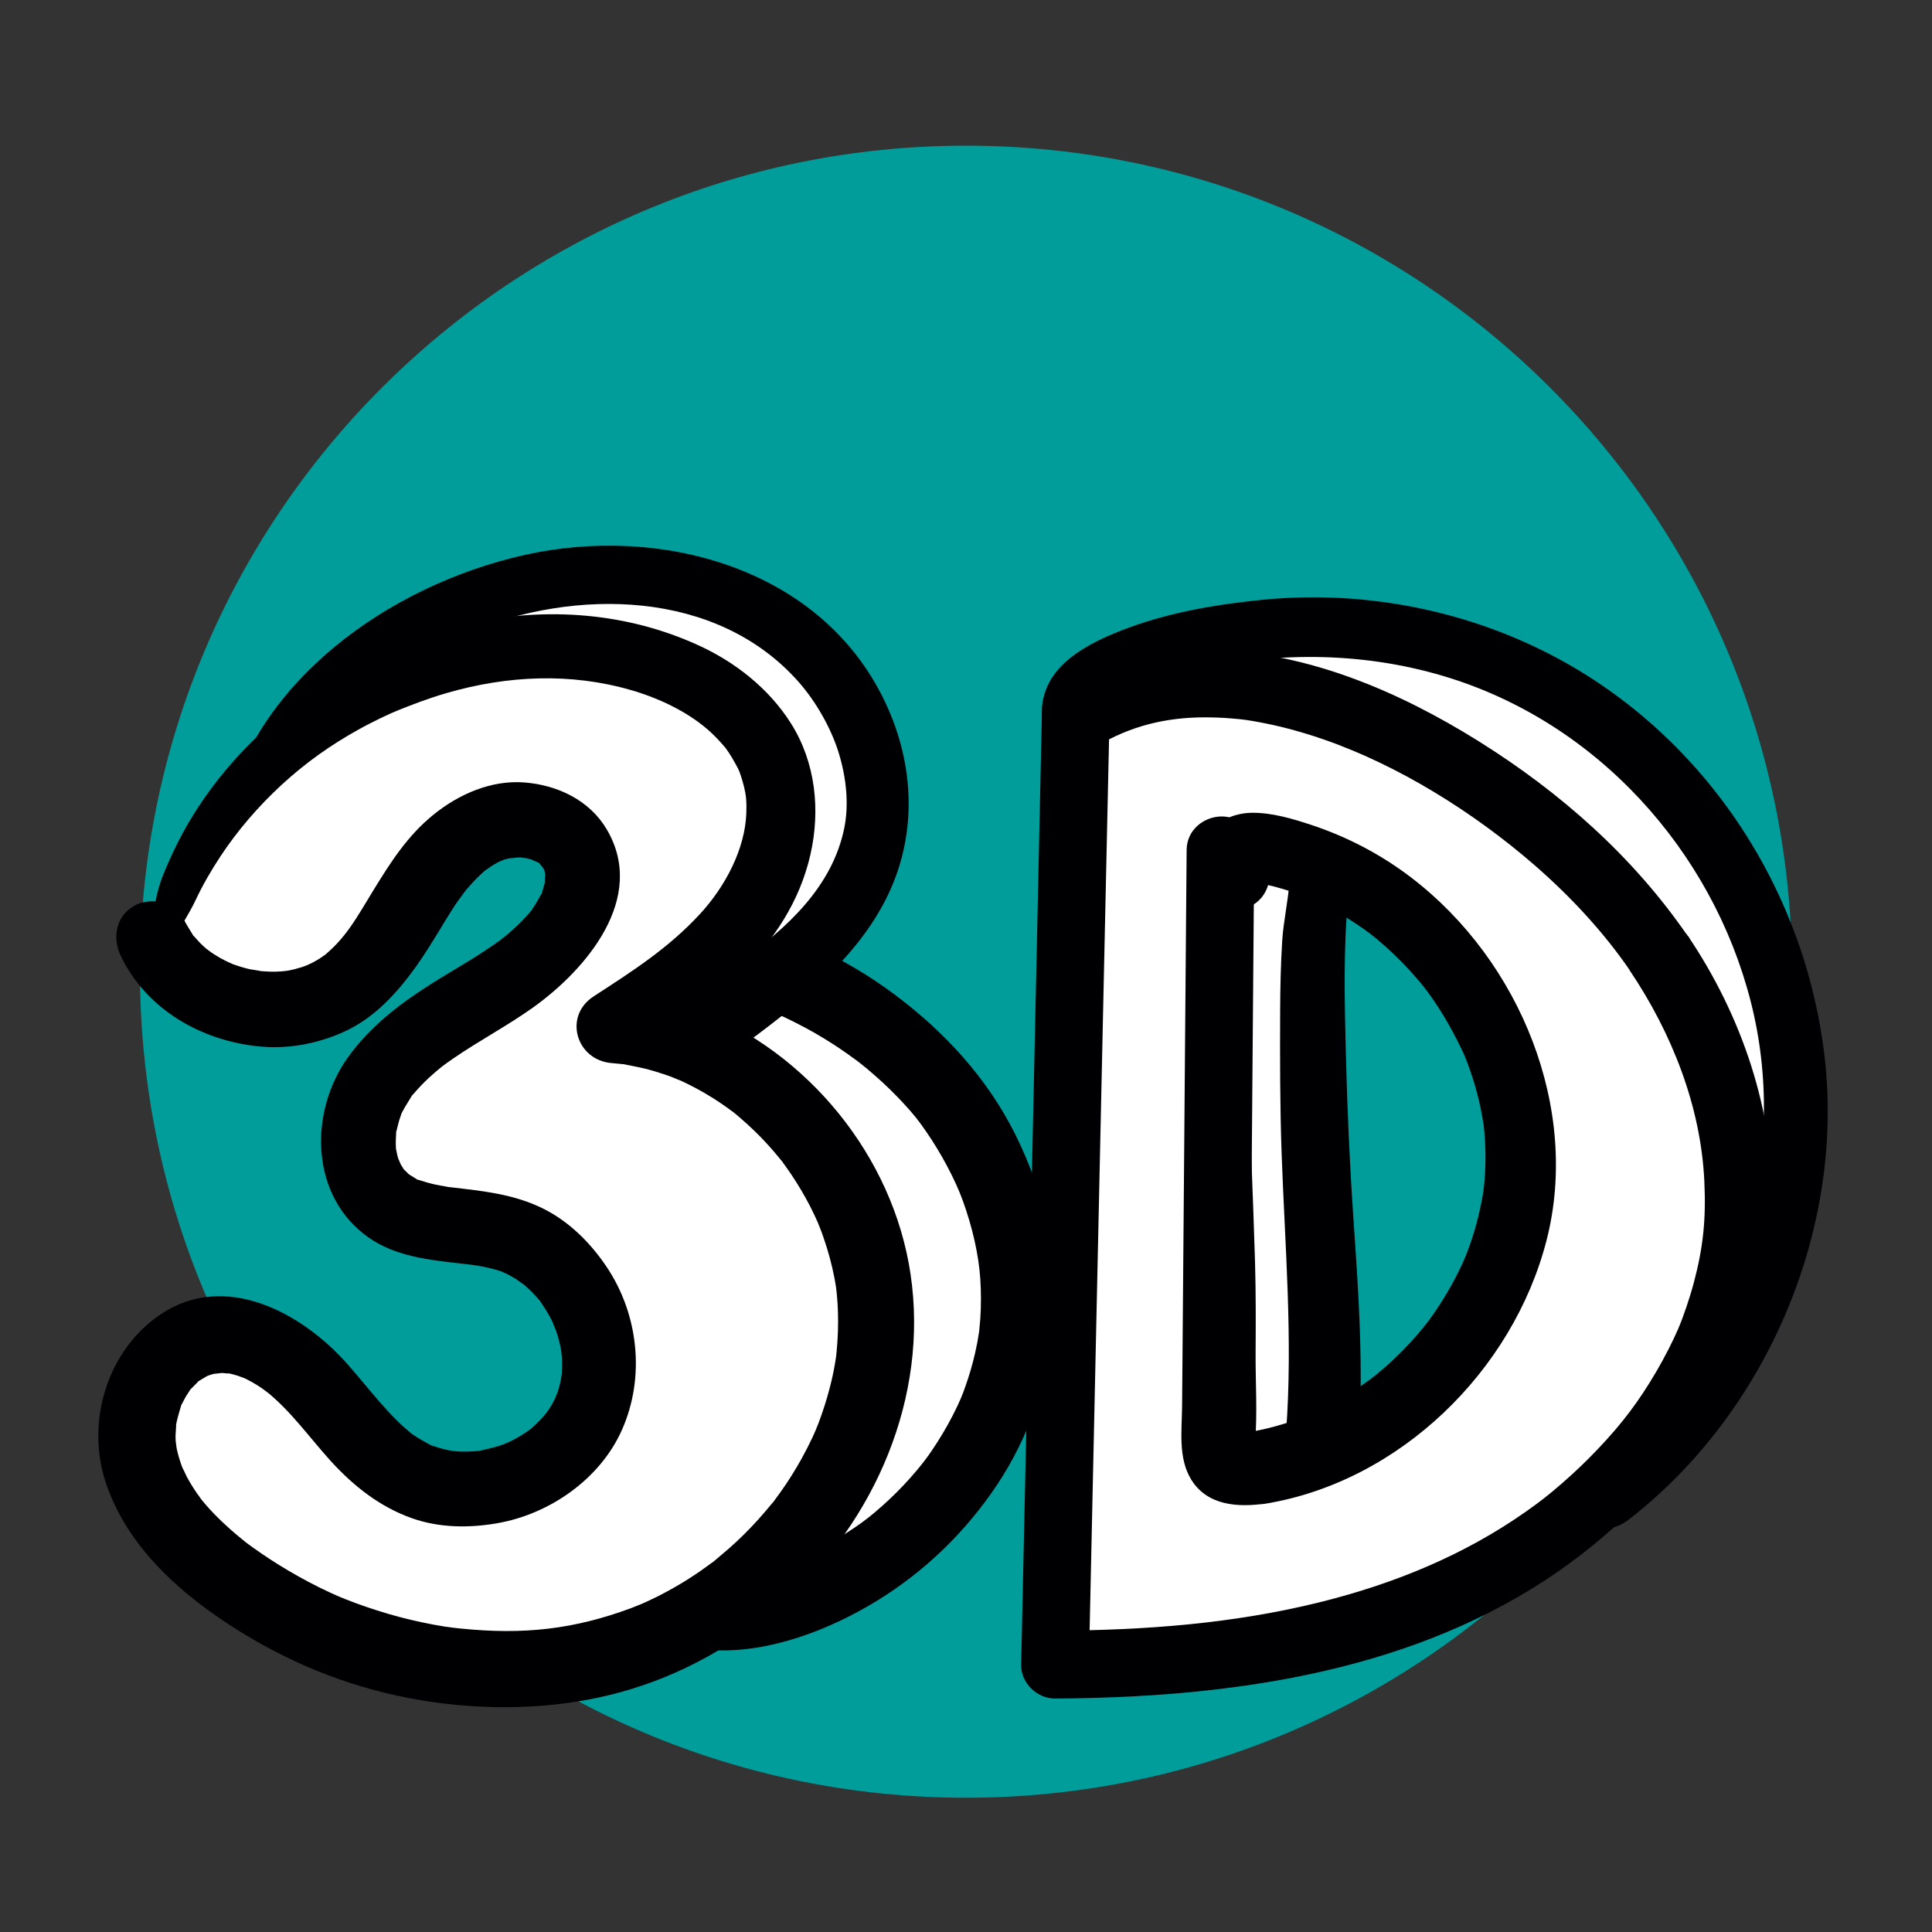 <svg xmlns="http://www.w3.org/2000/svg" id="Calque_1" data-name="Calque 1" width="200" height="200" viewBox="0 0 200 200"><rect x="0" y="0" width="200" height="200" fill="#333333" stroke="none"/><path d="M100,15.08c47.22,0,85.51,38.28,85.51,85.51s-38.28,85.51-85.51,85.51S14.49,147.82,14.49,100.59,52.78,15.08,100,15.08" style="fill: #009d9b; fill-rule: evenodd;"></path><g><g><path d="M117.89,123.59c1.03-10.22,2.05-20.43,3.08-30.65.22-2.21.46-4.48,1.46-6.47,1.25-2.48,3.82-4.37,6.6-4.39,2.49-.02,4.87,1.45,6.22,3.54,2.45,3.8.84,7.74.71,11.83-.17,5.48-.03,11,.05,16.48.19,12.46,2.04,25.51.58,37.86-.27,2.29-1.2,4.59-2.99,6.05-1.8,1.47-4.24,1.91-6.56,1.99-2.35.08-4.82-.21-6.77-1.52s-3.19-3.91-2.35-6.1" style="fill: #fff;"></path><path d="M119.2,123.59c1.29-10.05,2.54-20.11,3.86-30.16.44-3.31,1.2-8.01,5.25-8.63,1.47-.22,2.83.53,3.81,1.57,1.26,1.34,1.49,3.06,1.37,4.84-.14,2.07-.63,4.13-.76,6.23-.15,2.42-.2,4.85-.21,7.27-.02,4.87-.02,9.75.15,14.62.34,9.65,1.19,19.31.46,28.96-.05.62-.1,1.24-.16,1.87-.07.75-.09,1.02-.16,1.38-.11.51-.24,1-.39,1.5-.22.71-.13.33-.05.16-.13.29-.29.57-.46.84-.1.16-.2.33-.32.48.35-.44-.2.16-.28.23-.43.44.38-.23-.12.13-.26.18-.54.34-.83.49.14-.07.63-.2-.14.06-.24.08-.49.16-.74.23s-.51.11-.76.17c-.66.16.06.02-.33.06-1.15.11-2.3.12-3.45.03-.08,0-.74-.13-.21-.03-.27-.05-.54-.11-.81-.18s-.53-.15-.79-.24c.46.17-.24-.12-.38-.2-.18-.1-.36-.21-.53-.33.6.42-.21-.25-.28-.33.05.05.31.46.06.08-.17-.25-.31-.5-.45-.77.32.65-.14-.47-.2-.71-.05-.22-.08-.44-.12-.66.11.63,0-.11.01-.36.06-1.45-1.08-2.84-2.45-3.22-1.49-.41-2.93.3-3.77,1.53-3.8,5.55,2.02,11.77,7.44,12.81s11.99.13,15.5-4.64c1.65-2.24,2.21-4.87,2.49-7.58s.4-5.46.41-8.2c.02-5.56-.37-11.12-.75-16.67s-.64-11.25-.78-16.89-.28-10.98.23-16.47c.25-2.68.02-5.31-1.19-7.76s-3.28-4.15-5.71-5.1c-4.68-1.83-10.06.66-12.22,5.1-1.35,2.77-1.48,5.81-1.7,8.83-.24,3.3-.48,6.59-.72,9.89-.48,6.59-.96,13.18-1.44,19.77-.13,1.72,2.42,1.63,2.62,0h0Z" style="fill: #000003;"></path></g><g><path d="M71.96,164.63c2.13-13.74,4.04-28.76-3-40.75-1.88-3.2-4.34-6.05-5.97-9.38-1.63-3.33-2.31-7.45-.51-10.68,1.83-3.28,5.85-4.86,9.6-4.79,9.01.17,19.54,6.77,25.18,13.55s8.96,16.13,7.92,25.16c-1.78,15.47-15.74,28.63-31.29,29.48" style="fill: #fff;"></path><path d="M73.46,165.05c.61-3.01,1.64-5.92,2.36-8.91s1.12-6.2,1.3-9.38c.34-6.03,0-12.31-1.92-18.08-1.01-3.03-2.39-5.93-4.11-8.62-.8-1.25-1.65-2.47-2.46-3.71-.49-.74-.97-1.49-1.42-2.26-.15-.26-.29-.51-.43-.78-.08-.15-.69-1.42-.51-.99-.27-.64-.48-1.32-.65-1.99-.07-.27-.12-.54-.18-.82-.25-1.14-.05.56-.07-.6,0-.34-.03-.68-.02-1.02,0-.16.1-1.02,0-.37.06-.4.18-.78.29-1.17l.13-.38c-.13.32-.09.26.12-.17.06-.09.71-1.02.17-.35.14-.18.3-.35.46-.51.24-.25.5-.49.77-.7-.59.46.03.02.2-.08.25-.15.51-.28.76-.43.91-.53-.66.16.36-.16.69-.21,1.36-.4,2.07-.54-.16.03-.77.06.01,0,.35-.02.71-.05,1.06-.05.6,0,1.19.05,1.79.08,1.17.06-.77-.16.4.04.24.04.49.08.73.13.74.14,1.48.32,2.21.52,1.14.31,2.85.91,3.59,1.22.9.38,2.67,1.27,3.85,1.95s2.3,1.39,3.4,2.17c.33.23.65.47.97.7.06.04.59.45.15.11.62.48,1.22.98,1.8,1.5,1.03.9,2.01,1.86,2.94,2.87,1.08,1.18,1.47,1.68,2.31,2.89,1.56,2.26,3,4.99,3.76,7.08,1.03,2.82,1.67,5.71,1.83,8.17.09,1.37.09,2.74,0,4.1-.03.41-.07.82-.11,1.23-.08.76-.02.19,0,.04-.11.76-.25,1.51-.42,2.25-.27,1.2-.62,2.38-1.03,3.54-.08.22-.16.44-.24.66-.03.07-.47,1.13-.15.39-.28.64-.58,1.28-.9,1.9-.64,1.25-1.37,2.46-2.16,3.63-.2.29-.4.58-.61.86-.09.12-.71.92-.26.35-.44.55-.89,1.1-1.36,1.62-.94,1.06-1.94,2.05-3,2.99-.53.47-1.07.92-1.63,1.36.62-.49-.31.22-.35.25-.29.21-.57.41-.87.61-1.16.79-2.38,1.52-3.63,2.16-.63.32-1.26.62-1.9.91.75-.33-.32.13-.39.15-.33.13-.66.25-.99.37-1.38.49-2.79.88-4.23,1.17-.29.06-.58.11-.86.16-.23.04-.46.08-.69.11.38-.05.43-.05.14-.02-.98.14-1.93.33-2.9.49-1.76.3-2.85,2.37-2.6,3.99.27,1.83,1.72,3.07,3.57,3.15,5.81.27,11.97-2.12,16.86-5.11,4.98-3.05,9.24-7.19,12.47-12.05s5.34-10.8,5.87-16.78c.59-6.69-1.02-13.46-4-19.44-2.9-5.82-7.28-10.59-12.45-14.46s-11.47-6.91-18.03-7.74-13.71,1.68-16.28,8.23c-1.3,3.32-1,7.21.23,10.51,1.32,3.55,3.5,6.48,5.64,9.56,4.01,5.77,5.89,12.27,6.33,19.19.23,3.59-.07,7.16.01,10.75s.26,7.47-.14,11.11c-.19,1.74,2.71,2.13,3.06.41h0Z" style="fill: #000003;"></path></g><g><path d="M156.28,149.85c3.2-10.95,11.24-20.37,12.45-31.71,1.12-10.48-4.14-21.07-12.33-27.7s-18.96-9.55-29.5-9.52c-3.82.01-7.8.36-11.3-1.18-4.16-1.83-6.72-6.79-2.75-9.5,4.23-2.89,10.57-4.14,15.55-4.85,10.37-1.47,21.22.19,30.53,5.05,14.89,7.77,25.35,23.47,26.79,40.2,1.44,16.74-6.18,33.99-19.52,44.19" style="fill: #fff;"></path><path d="M157.01,150.28c1.91-4.04,3.97-8,6.11-11.93s4.25-8,5.81-12.23c3.02-8.21,2.91-17.59-.93-25.52s-11.05-14.58-19.31-18.21c-4.25-1.86-8.7-3.14-13.3-3.8-2.4-.34-4.81-.57-7.23-.62s-4.83.11-7.24-.05c-1.79-.12-4.02-.62-5.24-1.55-.65-.5-1.11-1.01-1.36-1.46-.1-.18-.21-.35-.29-.54-.21-.46.14.36-.02-.11-.03-.08-.16-.67-.1-.3s0-.36,0-.44c-.01.69.27-.6.03-.09.2-.42.17-.27.04-.13.15-.16.29-.33.46-.46.48-.39,1.64-.99,2.4-1.35,1.85-.88,3.89-1.45,5.9-1.93,8.79-2.1,17.98-2.17,26.67.42,15.82,4.7,27.82,18.03,31.82,33.68,1.98,7.75,1.79,15.86-.4,23.63s-6.38,15.09-12.13,20.86c-.68.68-1.38,1.34-2.09,1.98-.38.34-.77.68-1.16,1-.2.16-.4.33-.59.49-.06.05-.68.54-.37.3-1.61,1.24-2.33,3.25-.96,5.02s3.49,1.6,5.1.35c14.19-11.01,22.29-29.84,20.27-47.72s-12.8-33.82-28.57-41.9c-9.03-4.63-19.43-6.57-29.53-5.59-4.69.46-9.5,1.26-13.93,2.89-4.07,1.5-9.31,3.98-8.98,9.13.31,4.78,4.63,8.2,9,9.26,4.89,1.19,10.05.35,15.03.77,8.94.76,18.1,4.06,24.7,10.29,6.1,5.76,10.56,14.45,10.06,22.97-.54,9.19-6.07,17.25-9.37,25.6-.87,2.19-1.5,4.32-1.82,6.66-.12.85,1.1,1.61,1.55.65h0Z" style="fill: #000003;"></path></g><g><path d="M62.99,105.54c-.73-3.86,1.57-7.55,3.27-11.09s2.7-8.23-.04-11.05c-7.46-7.63-26.66,4.36-33.85,7.28-2.21.9-5.19,1.6-6.61-.31-.8-1.07-.71-2.56-.46-3.88,1.26-6.7,5.49-12.58,10.76-16.9,11.66-9.58,29.18-13.98,43-6.04,8.51,4.89,14,15.56,11.02,24.92-2.4,7.54-9.31,12.59-15.8,17.1" style="fill: #fff;"></path><path d="M63.86,105.3c-.63-4.02,1.95-7.55,3.58-11,1.25-2.66,2.15-5.8,1.39-8.73-1.25-4.87-6.65-6.42-11.09-6.14-5.23.33-10.27,2.24-15.06,4.25-2.33.98-4.62,2.06-6.92,3.13-.9.42-1.8.84-2.71,1.24-.22.1-.44.2-.67.29-.12.05.18-.07-.19.08-.56.22-1.11.43-1.69.59-.73.21-2.39.74-2.92-.02-.58-.84.25-2.94.49-3.75.9-3.01,2.47-5.86,4.45-8.3,4.1-5.04,9.77-8.93,15.75-11.41,11.3-4.7,25.92-4.52,34.39,5.05,1.79,2.02,3.35,4.76,4.14,7.28.83,2.67,1.09,5.44.6,7.85-1.23,6.09-5.97,10.42-10.84,13.86-1.37.97-2.77,1.89-4.17,2.8-1.68,1.1-2.38,3.29-1.33,5.09.93,1.59,3.46,2.53,5.09,1.33,5.8-4.29,12.06-8.96,15.46-15.52s3.15-14.07-.04-20.71c-6.64-13.84-23.25-18.26-37.31-15.1s-28.18,13.21-31.12,27.63c-.39,1.93-.65,4.01.26,5.84.8,1.62,2.36,2.61,4.12,2.85,2.79.37,5.47-.91,7.91-2.11,4.59-2.25,9.06-4.78,13.81-6.69,4.13-1.66,9.83-3.85,14.22-1.89,7.35,3.27.59,12.62-.91,17.38-.55,1.75-.72,3.51-.42,5.33.19,1.15,1.92.66,1.74-.48h0Z" style="fill: #000003;"></path></g><g><path d="M16.78,96.96c5.25-19.71,27.18-33.35,47.18-29.33,6.97,1.4,14.17,5.37,16.26,12.17,1.66,5.4-.36,11.39-3.86,15.83s-8.31,7.61-13.03,10.71c14.87.96,27.16,15.2,27.36,30.1.2,14.9-10.57,28.87-24.58,33.95-14.01,5.08-30.35,1.79-42.36-7.03-4.36-3.2-8.4-7.41-9.43-12.72s2.12-11.65,7.47-12.42c4.18-.6,8.09,2.18,10.95,5.29s5.27,6.78,8.91,8.92c6.64,3.91,16.39.69,19.4-6.4s-1.44-16.34-8.86-18.41c-4.26-1.19-9.32-.42-12.63-3.35-3.23-2.86-3.1-8.2-.87-11.9,2.23-3.7,6.02-6.12,9.72-8.36,3.69-2.23,7.54-4.52,10.01-8.06,1.55-2.23,2.46-5.19,1.35-7.66-1.5-3.34-6.14-4.26-9.5-2.8s-5.66,4.59-7.59,7.71-3.73,6.44-6.61,8.7c-6.29,4.96-16.97,2.39-20.32-4.89" style="fill: #fff;"></path><path d="M17.84,97.58c.73-1.52,1.72-2.92,2.43-4.44s1.59-3.03,2.53-4.46c1.8-2.73,3.96-5.23,6.37-7.45s5.01-4.08,7.93-5.7c.75-.42,1.52-.81,2.3-1.19.72-.35,1.51-.7,1.93-.86,1.37-.55,3.09-1.21,4.85-1.72,6.34-1.85,12.92-2.13,19.15-.32,3.08.89,6.16,2.4,8.35,4.46.34.32.66.65.97,1,.12.13.23.26.34.39.38.44-.25-.35.1.11.52.7.94,1.45,1.34,2.22.04.08.26.61.06.12.06.16.12.33.18.5.14.42.27.85.37,1.28.2.86.26,1.45.22,2.61-.11,3.73-2.18,7.67-4.84,10.53-3.25,3.51-6.91,5.85-10.96,8.48-3.19,2.07-1.79,6.63,1.87,6.91.35.03.7.06,1.05.1,1.13.11-.71-.16.4.06.68.14,1.36.26,2.04.43s1.34.37,1.99.59c.22.07.44.15.65.23.13.05,1.41.59.71.27,1.26.57,2.49,1.22,3.66,1.96.49.31.97.63,1.44.97.05.04.97.72.35.24.37.28.73.58,1.08.89.97.84,1.9,1.73,2.76,2.68.48.52.93,1.06,1.37,1.6.73.88-.4-.59.26.34.27.38.55.76.81,1.15.72,1.07,1.38,2.19,1.97,3.33.32.63.62,1.26.9,1.91-.33-.77.11.31.14.38.13.33.25.66.36.99.46,1.33.83,2.69,1.1,4.07.07.34.12.69.18,1.04.13.76.03.16,0,0,.1.81.16,1.63.19,2.45.05,1.38,0,2.76-.13,4.14-.02.2-.11.99,0,.21-.05.36-.11.71-.17,1.07-.14.83-.32,1.65-.53,2.46-.33,1.28-.73,2.53-1.2,3.77-.03.07-.48,1.17-.15.4-.14.33-.29.66-.44.99-.36.76-.74,1.51-1.15,2.25-.65,1.16-1.35,2.29-2.12,3.37-.21.3-.42.59-.64.88-.7.96.49-.56-.28.35-.47.56-.93,1.12-1.42,1.66-.98,1.08-2.01,2.11-3.11,3.07-.46.4-.92.79-1.39,1.18-.92.76.61-.43-.35.27-.39.29-.78.57-1.18.85-1.1.76-2.24,1.46-3.41,2.09-.64.35-1.29.68-1.95.98-.33.15-.66.3-.99.45.76-.33-.61.23-.74.28-5.99,2.23-11.18,2.79-17.66,2.14-.4-.04-.79-.08-1.19-.13.82.1-.48-.08-.52-.08-.79-.13-1.57-.27-2.35-.44-1.57-.33-3.11-.74-4.64-1.23-.76-.24-1.52-.5-2.27-.78-.31-.12-.62-.24-.94-.36-.14-.06-.94-.38-.34-.13-1.6-.67-3.16-1.45-4.67-2.3-1.28-.72-2.53-1.49-3.74-2.32-.65-.45-1.3-.9-1.92-1.39.62.48-.38-.32-.4-.34-.3-.25-.6-.5-.89-.76-1.16-1.03-2.28-2.15-3.23-3.38.49.63-.26-.39-.28-.42-.18-.26-.35-.53-.52-.8s-.32-.55-.48-.83c-.07-.13-.69-1.49-.39-.76-.28-.71-.51-1.44-.67-2.19-.04-.18-.14-1.32-.07-.27-.02-.33-.05-.65-.05-.98s.15-1.89,0-.89c.12-.77.34-1.49.56-2.23.29-1-.4.66.1-.24.16-.28.29-.58.46-.85.11-.18.24-.36.35-.54.52-.85-.55.5.15-.19.22-.22.45-.45.66-.67.65-.71-.65.35.17-.15.26-.16.54-.32.8-.48.4-.19.37-.19-.1.02.2-.07.4-.14.6-.2.21-.06.41-.1.62-.15-.89.2.27,0,.43,0,.08,0,1.3.13.48,0,.38.06.75.16,1.12.27.03,0,1.19.46.51.16.36.16.71.35,1.05.54s.69.41,1.02.64c.09.06.96.73.5.36,2.54,2.07,4.44,4.78,6.63,7.19,2.33,2.55,5.04,4.69,8.32,5.86,2.82,1.01,5.91,1.05,8.84.54,5.43-.93,10.68-4.57,12.94-9.66,2.43-5.46,1.73-11.99-1.62-16.94-1.66-2.46-3.86-4.65-6.54-5.98-3.04-1.51-6.27-1.82-9.6-2.21-1.22-.14.75.16-.45-.07-.36-.07-.73-.12-1.09-.2-.59-.13-1.16-.3-1.73-.48-.97-.32.48.38-.36-.18-.3-.2-.62-.35-.9-.57.61.48-.21-.27-.26-.32-.29-.34-.29-.33,0,.01-.12-.18-.24-.37-.35-.56-.01-.02-.39-.96-.22-.43.18.56-.12-.48-.12-.47-.04-.14-.23-1.23-.11-.28-.04-.34-.06-.68-.06-1.02s.02-.68.04-1.03c.05-1.06-.23.69.06-.33.09-.33.16-.68.26-1.01.02-.08.41-1.14.09-.37.28-.68.68-1.28,1.06-1.9.62-1-.4.4.36-.49.26-.3.53-.6.81-.89.51-.53,1.06-1.03,1.62-1.5.09-.08.75-.61.32-.28.43-.33.88-.64,1.32-.95,2.69-1.85,5.58-3.37,8.24-5.26,5.52-3.94,11.87-11.36,7.65-18.48-1.79-3.02-5.1-4.57-8.5-4.84s-6.78,1.18-9.47,3.37-4.42,4.94-6.14,7.73-2.86,5.06-5.42,7.05c.77-.6-.06,0-.2.09-.26.16-.52.31-.79.45-.16.09-1.09.47-.16.11-.28.11-.56.21-.85.31-.48.15-.97.28-1.46.37-.21.04-1.18.1-.16.04-.41.03-.81.06-1.21.07-.61,0-1.22-.04-1.83-.09,1.05.09-.49-.11-.77-.17-.6-.14-1.18-.32-1.76-.53-.17-.06-1.05-.5-.2-.08-.36-.18-.73-.35-1.09-.55-.44-.25-.86-.53-1.28-.82.76.51-.04-.04-.17-.15-.23-.2-.45-.4-.66-.62s-.41-.44-.61-.67c-.66-.71.37.64-.14-.19-.32-.52-.65-1.03-.92-1.58-.88-1.84-3.51-2.32-5.16-1.35-1.88,1.1-2.23,3.32-1.35,5.16,2.64,5.53,8.32,8.77,14.27,9.37,2.98.3,5.95-.24,8.68-1.44,3.21-1.41,5.59-4,7.6-6.8.87-1.22,1.66-2.5,2.44-3.78.42-.69.83-1.38,1.26-2.05.21-.33.43-.66.66-.99.08-.11.94-1.27.56-.79.49-.61,1.02-1.2,1.58-1.75.28-.27.57-.53.87-.78-.57.46.44-.28.46-.29.33-.21.67-.39,1.02-.57-.7.36.17-.06.31-.1.31-.09.62-.15.93-.22-.96.22.3,0,.55,0,.02,0,1.07.02.44,0s.36.07.42.09c.31.07.6.17.9.27-.89-.3.02.06.18.13.79.34-.41-.51.19.11.14.15.67.87.19.12.06.1.52.97.21.24.09.24.16.48.22.73-.03-.4-.03-.37,0,.1,0,.06-.11,1.27.02.5-.06.39-.18.76-.29,1.13-.28,1,.29-.37-.23.54-.19.34-.38.69-.59,1.02-.45.69-.46.69-1.14,1.41-.64.68-1.34,1.31-2.07,1.9-.29.24-.57.44-1.17.85-.67.46-1.36.91-2.05,1.34-1.5.93-3.03,1.81-4.51,2.76-3.19,2.03-6.16,4.35-8.38,7.44-4.1,5.72-3.94,14.44,2.16,18.69,2.81,1.96,6.29,2.3,9.6,2.68.38.04.75.08,1.13.13-.83-.11.39.06.46.07.71.12,1.43.27,2.12.48.3.09.61.2.9.32-.87-.35.09.07.22.14.28.15.55.31.82.47.16.1,1.21.91.5.31.49.41.95.83,1.39,1.3.14.16.28.32.42.47.7.75-.39-.64.18.22.35.53.71,1.06,1.01,1.63.15.28.29.57.43.86-.41-.84.14.38.2.56.2.6.37,1.22.49,1.85.04.18.13,1.2.05.23.02.32.06.63.07.95.02.63,0,1.26-.07,1.89.09-.98-.03.04-.06.22-.09.41-.2.82-.33,1.22-.05.15-.47,1.09-.07.26-.14.28-.27.57-.43.84-.25.46-.54.89-.85,1.31.54-.74-.09.07-.19.18-.21.23-.43.45-.65.67s-.46.42-.7.62c-.34.27-.32.26.04-.03-.17.12-.34.24-.52.36-.52.35-1.07.66-1.64.93-.14.07-1.1.43-.23.12-.3.11-.59.22-.89.31-.6.19-1.22.31-1.83.46-1,.24.81-.03-.22.04-.42.03-.83.06-1.25.07-.31,0-.63,0-.94-.02-.18-.01-1.21-.15-.21,0-.51-.08-1.02-.18-1.52-.32-.3-.08-.59-.19-.89-.28-.95-.29.65.39-.23-.1-.75-.41-1.5-.82-2.18-1.35.52.41-.49-.45-.46-.42-.3-.27-.6-.55-.88-.84-.58-.58-1.13-1.18-1.67-1.8-1.17-1.34-2.28-2.74-3.47-4.07-4.67-5.21-12.53-9.47-19.18-5.03-5.6,3.74-7.82,11.23-5.68,17.53,2.29,6.74,7.91,11.62,13.79,15.28s12.19,6.06,18.82,7.16,13.88,1.02,20.62-.83c6.28-1.72,12.02-4.94,16.88-9.26,9.5-8.44,15.06-21.31,13.17-34.02-1.81-12.21-10.64-22.98-22.08-27.42-2.8-1.09-5.77-1.65-8.77-1.85l1.87,6.91c7.88-5.23,16.4-11.29,18.62-21.1,1.04-4.6.53-9.53-2.03-13.57-2.27-3.59-5.75-6.33-9.59-8.08-14.82-6.76-32.54-2.26-44.37,8.26-3.18,2.83-6.01,6.15-8.2,9.8-1.1,1.83-2.02,3.75-2.82,5.72s-1.08,4.21-1.26,6.38c-.1,1.2,1.78,1.7,2.29.62h0Z" style="fill: #000003;"></path></g><path d="M124.88,87.98c-.25,3.65-.77,7.27-.99,10.91l-.67,10.91c-.44,7.11-.83,14.22-1.17,21.33-.17,3.64-.18,7.27-.21,10.91l-.05,5.21c-.02,1.99-.16,4.12.86,5.92,2.06,3.63,6.19,3.53,9.75,2.81,2.71-.55,5.32-1.5,7.82-2.68,9.8-4.62,17.47-14.03,20.22-24.49,2.9-11.01-.14-22.48-7.08-31.32-3.66-4.66-8.5-8.56-13.95-10.94-2.9-1.27-6.21-2.55-9.43-2.63-2.22-.06-4.44.83-5.59,2.82s-1.02,4.85.82,6.4c1.51,1.27,3.7,1.48,5.18,0,1.33-1.33,1.5-3.88,0-5.18.57.5.71,1.68.43,2.32-.18.41-.95.74-1,1-.03.14-.89-.11.16.06-.58-.09.2.04.34.07,1.1.22,2.18.51,3.24.85.56.18,1.11.39,1.66.59.69.25.23.09.08.02.27.11.54.24.8.36,1.06.49,2.1,1.05,3.1,1.65s1.88,1.21,2.77,1.87c-.52-.39.45.36.62.51.5.41.98.84,1.45,1.29.82.76,1.6,1.57,2.34,2.41.31.35.62.71.92,1.08.04.04.74.97.28.35.21.28.42.57.62.86,1.29,1.84,2.37,3.79,3.32,5.82.05.11.28.68.03.06.09.22.18.44.26.65.21.55.41,1.1.59,1.66.36,1.11.67,2.25.9,3.4.11.52.18,1.04.28,1.56.12.67-.08-.92.02.19.02.23.05.47.07.7.1,1.17.13,2.35.09,3.53-.02.53-.05,1.06-.1,1.59-.03.29-.06.58-.09.88.07-.76.02-.15,0,0-.2,1.16-.43,2.3-.74,3.44-.28,1.02-.61,2.02-.99,3.01.01-.03-.42,1.04-.2.51s-.24.52-.22.49c-.25.53-.5,1.06-.78,1.58-.49.94-1.03,1.85-1.6,2.74-.32.49-.65.98-1,1.46-.14.19-.28.38-.42.57.49-.66-.14.17-.25.3-1.45,1.78-3.08,3.42-4.86,4.88-.23.19-.46.37-.69.55.13-.1.6-.44-.02,0-.43.31-.86.62-1.3.91-.98.65-1.99,1.25-3.03,1.79-.47.24-.94.48-1.42.7-.21.1-.43.19-.64.29.86-.39-.2.08-.32.13-1.04.4-2.1.75-3.18,1.04-.51.14-1.03.26-1.54.37-.29.06-.58.12-.87.17-.26.05-1.01.06-.12.03-.23,0-.46.02-.7.03-.83.03-.05-.05.08.03.68.44.81.48,1.2,1.39-.29-.69-.11.47-.04-.34.26-3.05.04-6.23.06-9.29s.03-6.28-.06-9.43c-.22-7.11-.51-14.22-.83-21.33l-.47-10.42c-.16-3.64-.62-7.27-.81-10.91-.1-1.91-2.82-1.89-2.95,0h0Z" style="fill: #000003;"></path><g><path d="M171.72,98.72c-5.93-8.72-14.33-15.55-23.49-20.79-11.15-6.38-25.53-10.37-36.49-3.68l-.39-.92c-.72,33.01-1.44,66.01-2.16,99.02,15.15-.06,30.66-1.95,44.11-8.92s24.56-19.75,26.38-34.79c1.27-10.47-2.04-21.2-7.97-29.92ZM130.1,152.27c-1.33.21-2.93.23-3.73-.85-.5-.68-.51-1.58-.51-2.42.17-20.34.33-40.68.5-61.02l.97,1.72c-.06-.62.27-1.34.83-1.68.88-.53,1.99-.4,2.99-.21,14.97,2.88,26.79,17.44,26.54,32.67-.25,15.24-12.54,29.4-27.59,31.79Z" style="fill: #fff;"></path><g><path d="M174.75,96.95c-5.67-8.27-13.23-14.94-21.7-20.23-8.23-5.14-17.65-9.18-27.48-9.43-5.45-.13-10.89,1.12-15.58,3.93l5.14,2.09-.39-.92c-.68-1.61-1.97-2.79-3.84-2.51-1.73.26-3,1.66-3.03,3.44-.56,25.71-1.12,51.42-1.68,77.12-.16,7.3-.32,14.6-.48,21.89-.04,1.88,1.64,3.51,3.5,3.5,17.4-.09,35.85-2.51,50.72-12.23,13.1-8.56,23.16-22.55,23.54-38.6.23-9.96-3.18-19.87-8.71-28.07-1.05-1.57-3.08-2.25-4.79-1.26-1.55.91-2.32,3.21-1.26,4.79,4.39,6.52,7.35,14.08,7.72,21.77.19,3.96-.11,6.87-1.08,10.53-.42,1.58-1.09,3.55-1.62,4.79s-1.43,3-2.22,4.35c-1.86,3.18-3.56,5.42-6.04,8.04-1.2,1.27-2.47,2.48-3.79,3.63-1.43,1.24-2.23,1.86-3.73,2.92-6.42,4.51-13.58,7.43-21.16,9.33-9.05,2.26-18.2,2.94-27.57,2.99l3.5,3.5c.56-25.71,1.12-51.42,1.68-77.12.16-7.3.32-14.6.48-21.89l-6.87.93.39.92c.85,2.02,3,3.38,5.14,2.09,3.48-2.08,7.08-2.96,11.07-2.98.99,0,1.98.03,2.96.12,1.11.09,1.61.16,2.84.39,2.21.41,4.38,1.01,6.51,1.74,7.83,2.69,15.7,7.62,21.98,13.09,3.73,3.25,7.12,6.91,9.83,10.86,1.07,1.56,3.07,2.26,4.79,1.26,1.54-.9,2.33-3.22,1.26-4.79Z" style="fill: #000003;"></path><path d="M129.17,148.9c.57-.08-.27-.02-.45-.01-.6.02-.03-.03.25.22.21.19.32.51.46.76-.05-.09-.03-.5-.07-.24-.05.31,0-.23,0-.26.01-.29,0-.57,0-.86.02-2.23.04-4.46.05-6.7.03-4.3.07-8.6.1-12.9.07-8.68.14-17.36.21-26.05.04-4.96.08-9.92.12-14.88l-6.52,1.77.97,1.72c1.72,3.06,6.5,1.66,6.52-1.77,0,.55-1.06,1.36-1.04,1.41l-.18.03c.44.03.51.03.23-.03.7.06,1.43.28,2.11.46s1.36.37,2.03.6c.33.11.67.23,1,.35.11.04,1.31.53.79.31,1.29.56,2.54,1.22,3.74,1.95.6.37,1.19.75,1.77,1.15.29.2.57.41.86.62.33.25.38.28.13.1.18.15.37.29.55.44,1.09.9,2.12,1.87,3.09,2.9.49.51.96,1.04,1.41,1.59.23.27.45.54.67.82-.32-.41.44.61.51.71.82,1.15,1.57,2.35,2.24,3.6.83,1.53,1.19,2.32,1.67,3.66,1.05,2.87,1.6,5.47,1.74,8,.07,1.29.06,2.59-.04,3.89-.11,1.43-.23,2.19-.66,3.93-.76,3.09-1.55,5.01-3.05,7.64s-2.83,4.4-5,6.59c-2.4,2.42-4.35,3.91-7.45,5.57-2.6,1.39-5.44,2.37-8.79,2.92-1.87.31-2.91,2.62-2.44,4.31.54,1.98,2.43,2.75,4.31,2.44,13.88-2.29,25.62-13.75,29.09-27.27s-2.64-28.86-14.03-37.56c-3.09-2.36-6.56-4.18-10.25-5.41-1.94-.65-4.17-1.31-6.23-1.28-3.17.05-5.76,2.31-5.78,5.56l6.52-1.77-.97-1.72c-1.72-3.06-6.49-1.66-6.52,1.77-.16,19.18-.31,38.37-.47,57.55-.02,2.51-.44,5.42.96,7.66,1.68,2.7,4.86,2.86,7.68,2.46,1.87-.27,2.9-2.65,2.44-4.31-.55-2.01-2.43-2.71-4.31-2.44Z" style="fill: #000003;"></path></g></g></g></svg>